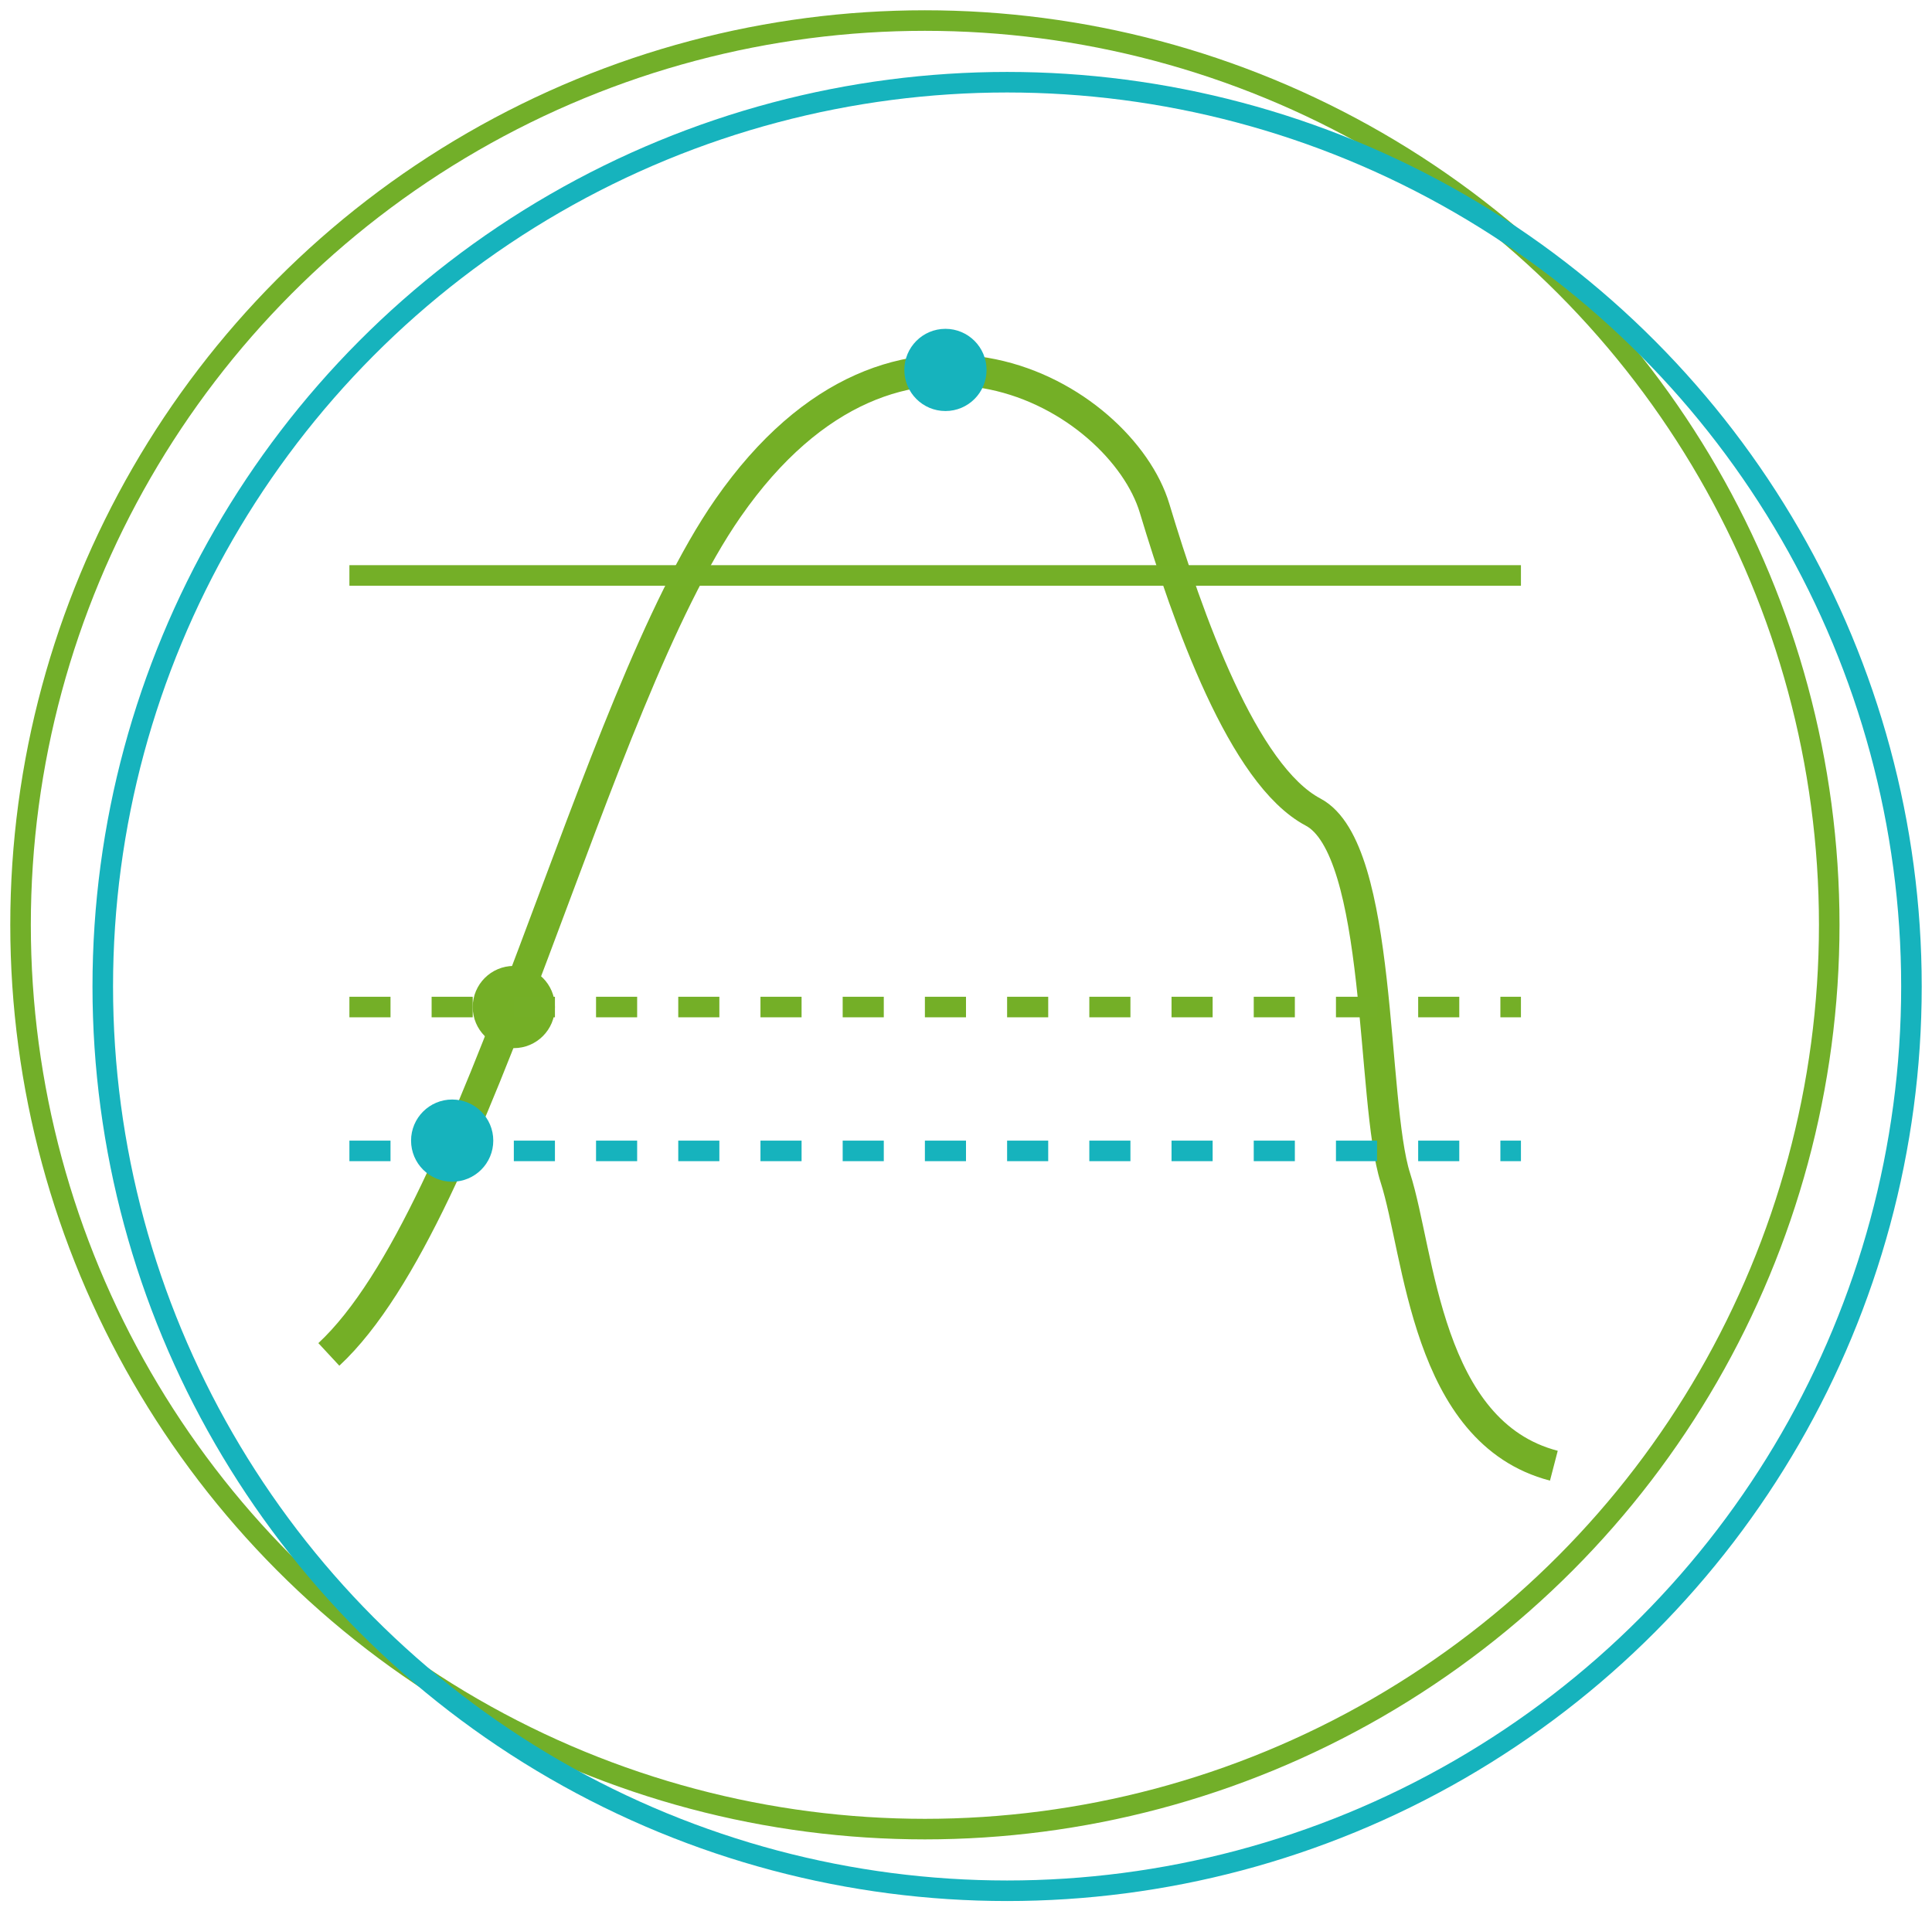 <?xml version="1.0" encoding="utf-8"?>
<svg width="94" height="93" viewBox="0 0 94 93" fill="none" xmlns="http://www.w3.org/2000/svg">
<circle cx="45" cy="45" r="44" stroke="#72AF29"/>
<circle cx="49" cy="48" r="44" stroke="#16B3BD"/>
<path d="M16 65.903C23.317 59.112 28.771 34.287 35.415 24.728C43.72 12.779 54.542 19.312 56.174 24.728C57.805 30.143 60.475 37.708 63.886 39.513C67.297 41.318 66.704 53.611 67.89 57.307C69.077 61.003 69.373 69.698 75.602 71.318" stroke="#74AF26" stroke-width="1.5" stroke-linejoin="round"/>
<circle cx="25" cy="49" r="2" fill="#74AF26"/>
<circle cx="46" cy="18" r="2" fill="#16B3BD"/>
<circle cx="22" cy="55.5" r="2" fill="#16B3BD"/>
<path d="M17 56H74" stroke="#16B3BD" stroke-dasharray="2 2"/>
<path d="M17 49H74" stroke="#74AF27" stroke-dasharray="2 2"/>
<path d="M17 28H74" stroke="#74AF27"/>
</svg>
